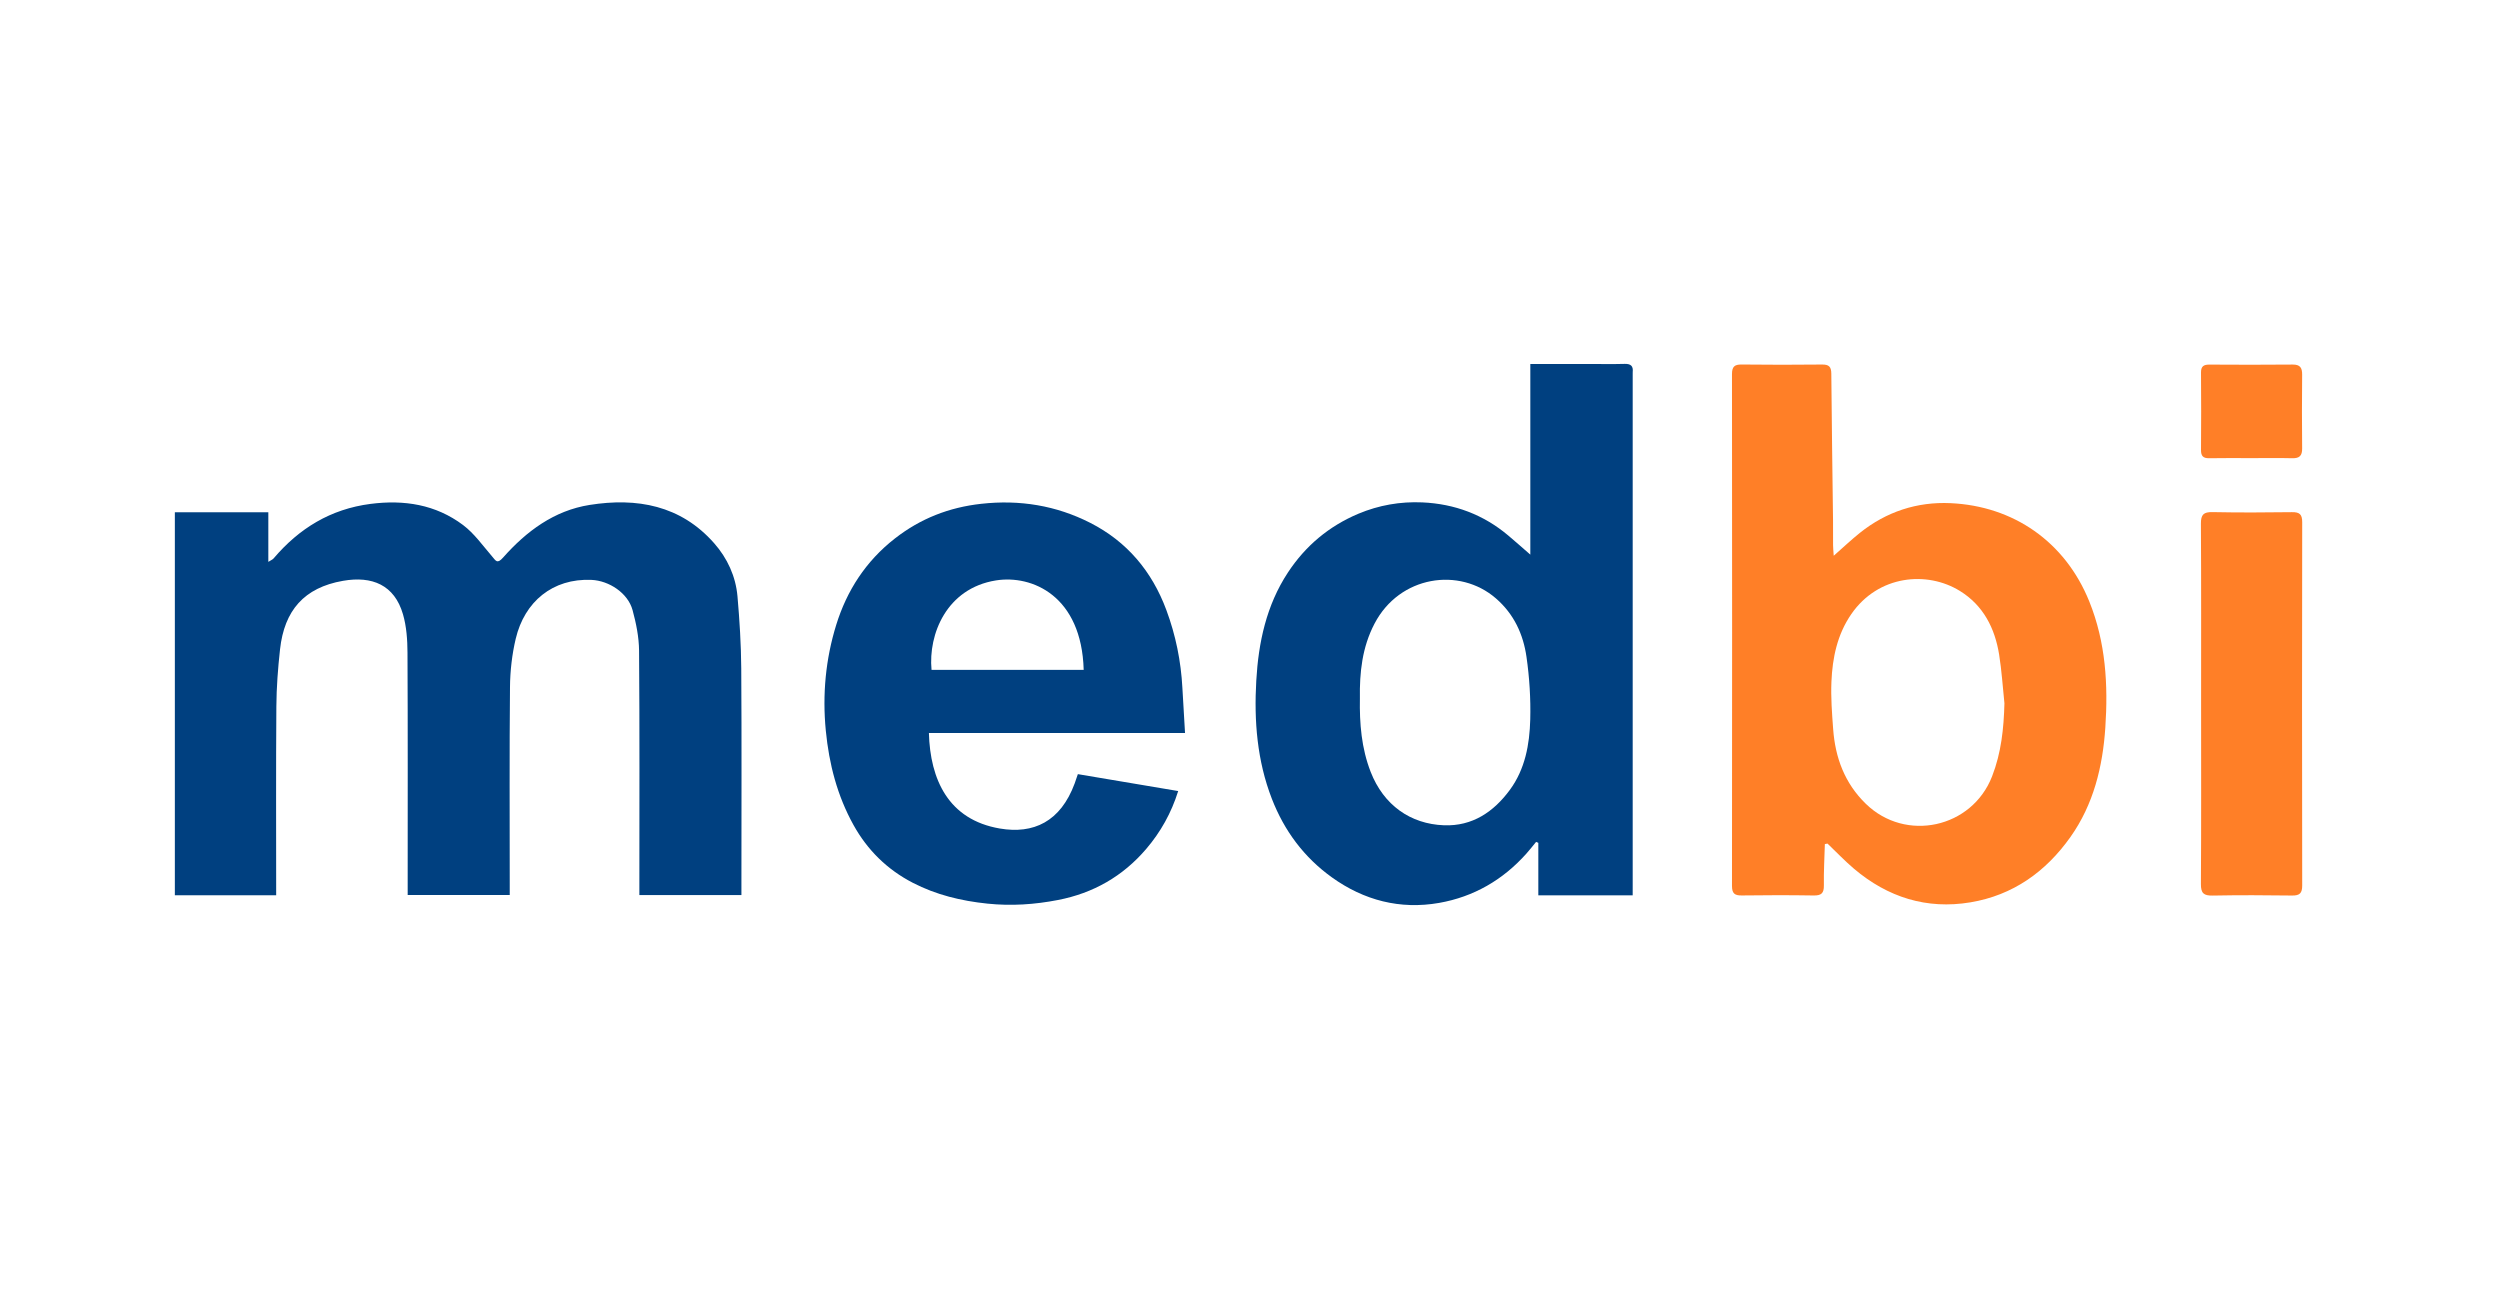 <?xml version="1.0" encoding="utf-8"?>
<!-- Generator: Adobe Illustrator 26.1.0, SVG Export Plug-In . SVG Version: 6.00 Build 0)  -->
<svg version="1.1" id="Слой_1" xmlns="http://www.w3.org/2000/svg" xmlns:xlink="http://www.w3.org/1999/xlink" x="0px" y="0px"
	 viewBox="0 0 1338 696" style="enable-background:new 0 0 1338 696;" xml:space="preserve">
<style type="text/css">
	.st0{fill:#004080;}
	.st1{fill:#FF7F27;}
</style>
<g>
	<path class="st0" d="M147.81,479.16c-18.31,0-36.08,0-54.23,0c0-68.23,0-136.44,0-205.01c16.48,0,33.03,0,50.03,0
		c0,8.61,0,17.2,0,26.56c1.38-0.88,2.28-1.2,2.81-1.83c13.7-16.12,30.53-26.43,51.86-29.19c18.02-2.33,34.91,0.32,49.54,11.3
		c6.01,4.51,10.56,11.03,15.56,16.82c2,2.31,2.68,4.21,5.89,0.58c12.47-14.08,27.31-25.14,46.29-28.15
		c25.31-4.01,48.75,0.16,66.67,20.51c7.05,8.01,11.53,17.68,12.47,28.4c1.12,12.83,1.93,25.74,2.02,38.61
		c0.26,38.32,0.09,76.65,0.09,114.97c0,1.98,0,3.96,0,6.3c-18.19,0-36.08,0-54.62,0c0-1.95,0-3.88,0-5.82
		c0-41.66,0.17-83.31-0.16-124.97c-0.06-7.27-1.57-14.68-3.49-21.74c-2.48-9.07-12.52-15.73-22.01-16.14
		c-20.7-0.9-35.81,11.64-40.51,31.49c-1.99,8.4-2.99,17.22-3.07,25.86c-0.34,34.99-0.14,69.98-0.14,104.97c0,1.98,0,3.97,0,6.33
		c-18.16,0-36.05,0-54.62,0c0-1.89,0-3.82,0-5.75c0-41.32,0.11-82.65-0.1-123.97c-0.03-6.86-0.52-13.98-2.41-20.51
		c-4.57-15.76-16.56-20.64-32.11-17.92c-20.81,3.63-31.4,15.87-33.69,36.63c-1.12,10.15-1.9,20.4-1.97,30.6
		C147.66,411.58,147.81,445.07,147.81,479.16z"/>
	<path class="st0" d="M873.81,479.17c-16.99,0-33.42,0-50.5,0c0-9.37,0-18.73,0-28.09c-0.4-0.17-0.8-0.33-1.19-0.5
		c-1.71,2.07-3.35,4.2-5.14,6.2c-12.58,14.14-28.27,23.21-46.79,26.46c-20.86,3.65-40.17-1.35-57.36-13.68
		c-14.92-10.71-25.49-24.92-32.13-42.05c-7.91-20.39-9.57-41.73-8.34-63.2c1.16-20.44,5.38-40.32,16.91-57.87
		c9.4-14.31,22.04-24.89,37.79-31.51c10.88-4.57,22.43-6.57,34.19-6.05c17.19,0.76,32.65,6.51,45.92,17.68
		c3.78,3.18,7.46,6.46,11.86,10.28c0-34.22,0-67.87,0-102.04c10.94,0,21.23,0,31.51,0c6.33,0,12.67,0.13,19-0.05
		c3.28-0.09,4.65,1.16,4.29,4.38c-0.05,0.49-0.01,1-0.01,1.5c0,91.32,0,182.64,0,273.96C873.81,475.92,873.81,477.24,873.81,479.17z
		 M727.82,373.85c-0.24,13.4,0.84,26.61,5.75,39.24c6.95,17.84,21.29,27.91,39.22,28.6c15.23,0.59,26.63-7.19,35.28-18.93
		c8.16-11.07,10.57-24.32,10.92-37.64c0.29-11.17-0.42-22.49-2.01-33.55c-1.74-12.12-6.68-22.93-16.42-31.36
		c-19.49-16.88-51.47-12.13-64.89,13.51C729.01,346.43,727.59,359.92,727.82,373.85z"/>
	<path class="st1" d="M976.66,451.76c-0.2,7.37-0.64,14.74-0.52,22.1c0.07,4.19-1.36,5.47-5.47,5.4
		c-12.83-0.21-25.66-0.19-38.48-0.01c-3.87,0.06-5.23-1.13-5.23-5.12c0.09-91.3,0.09-182.6,0-273.9c0-3.96,1.3-5.19,5.2-5.14
		c14.33,0.18,28.66,0.16,42.98,0.01c3.64-0.04,4.95,1.1,4.98,4.86c0.2,26.12,0.61,52.23,0.92,78.35c0.05,4.5-0.02,9,0.02,13.49
		c0.01,1.58,0.19,3.16,0.35,5.64c5.1-4.49,9.38-8.55,13.96-12.22c14.18-11.35,30.61-16.76,48.58-15.93
		c33.61,1.55,61.31,20.58,74.25,52.64c8.83,21.89,10.11,44.66,8.57,67.55c-1.4,20.79-6.28,41.01-18.67,58.49
		c-13.22,18.65-30.78,31.16-53.51,34.96c-23.42,3.92-44.29-2.69-62.34-17.99c-4.96-4.21-9.46-8.96-14.17-13.46
		C977.61,451.58,977.14,451.67,976.66,451.76z M1072.77,376.41c-0.92-8.71-1.46-17.47-2.84-26.1c-2.27-14.13-8.48-26.29-20.95-34.01
		c-17.62-10.92-43.74-8.54-58.16,12.36c-7.52,10.9-10.1,23.35-10.64,36.19c-0.36,8.42,0.3,16.9,0.92,25.33
		c1.12,15.33,6.14,28.95,17.46,39.99c21.33,20.81,56.82,13.06,67.6-14.67C1071.09,402.84,1072.42,389.85,1072.77,376.41z"/>
	<path class="st0" d="M497.15,392.3c0.67,24.88,10.4,46.4,37.94,51.12c18.01,3.09,32.5-3.62,40.08-24.14
		c0.5-1.37,0.95-2.76,1.7-4.96c17.73,2.99,35.54,5.99,53.7,9.05c-3.7,11.8-9.41,21.94-17.12,30.98
		c-12.51,14.65-28.32,23.66-47.17,27.32c-12.49,2.43-24.97,3.28-37.8,1.95c-14.08-1.46-27.44-4.69-39.96-11.16
		c-13.66-7.06-24.27-17.48-31.71-30.9c-8.71-15.7-13.09-32.6-14.84-50.55c-1.88-19.37-0.09-38.26,5.57-56.56
		c5.68-18.36,15.85-34.12,31.4-46.25c13.75-10.72,28.97-16.65,46.26-18.57c20.55-2.28,40.06,0.91,58.29,10.19
		c19.65,10,33.04,25.91,40.75,46.68c5.01,13.49,7.82,27.36,8.58,41.69c0.42,7.88,0.92,15.76,1.41,24.1
		C588.07,392.3,542.83,392.3,497.15,392.3z M579.99,358.52c-1.09-39.63-27.62-50.96-46.96-47.88c-26.41,4.2-36.28,28.8-34.47,47.88
		C525.62,358.52,552.69,358.52,579.99,358.52z"/>
	<path class="st1" d="M1178.03,376.71c0-32.15,0.09-64.3-0.1-96.45c-0.03-4.85,1.42-6.28,6.23-6.18
		c14.15,0.29,28.32,0.22,42.48,0.03c4.06-0.06,5.51,1.13,5.5,5.36c-0.11,64.8-0.11,129.61,0,194.41c0.01,4.17-1.33,5.47-5.45,5.41
		c-14.16-0.2-28.32-0.25-42.48,0.02c-4.74,0.09-6.31-1.21-6.28-6.13C1178.13,441.01,1178.03,408.86,1178.03,376.71z"/>
	<path class="st1" d="M1204.84,245.19c-7.49,0-14.99-0.1-22.48,0.05c-3.25,0.06-4.41-1.19-4.38-4.41c0.11-13.82,0.11-27.64,0-41.46
		c-0.03-3.38,1.46-4.26,4.55-4.24c14.82,0.09,29.64,0.13,44.46-0.02c4.03-0.04,5.15,1.68,5.12,5.42c-0.13,13.15-0.14,26.31,0,39.46
		c0.04,3.9-1.41,5.35-5.29,5.25C1219.5,245.06,1212.17,245.19,1204.84,245.19z"/>
</g>
</svg>
